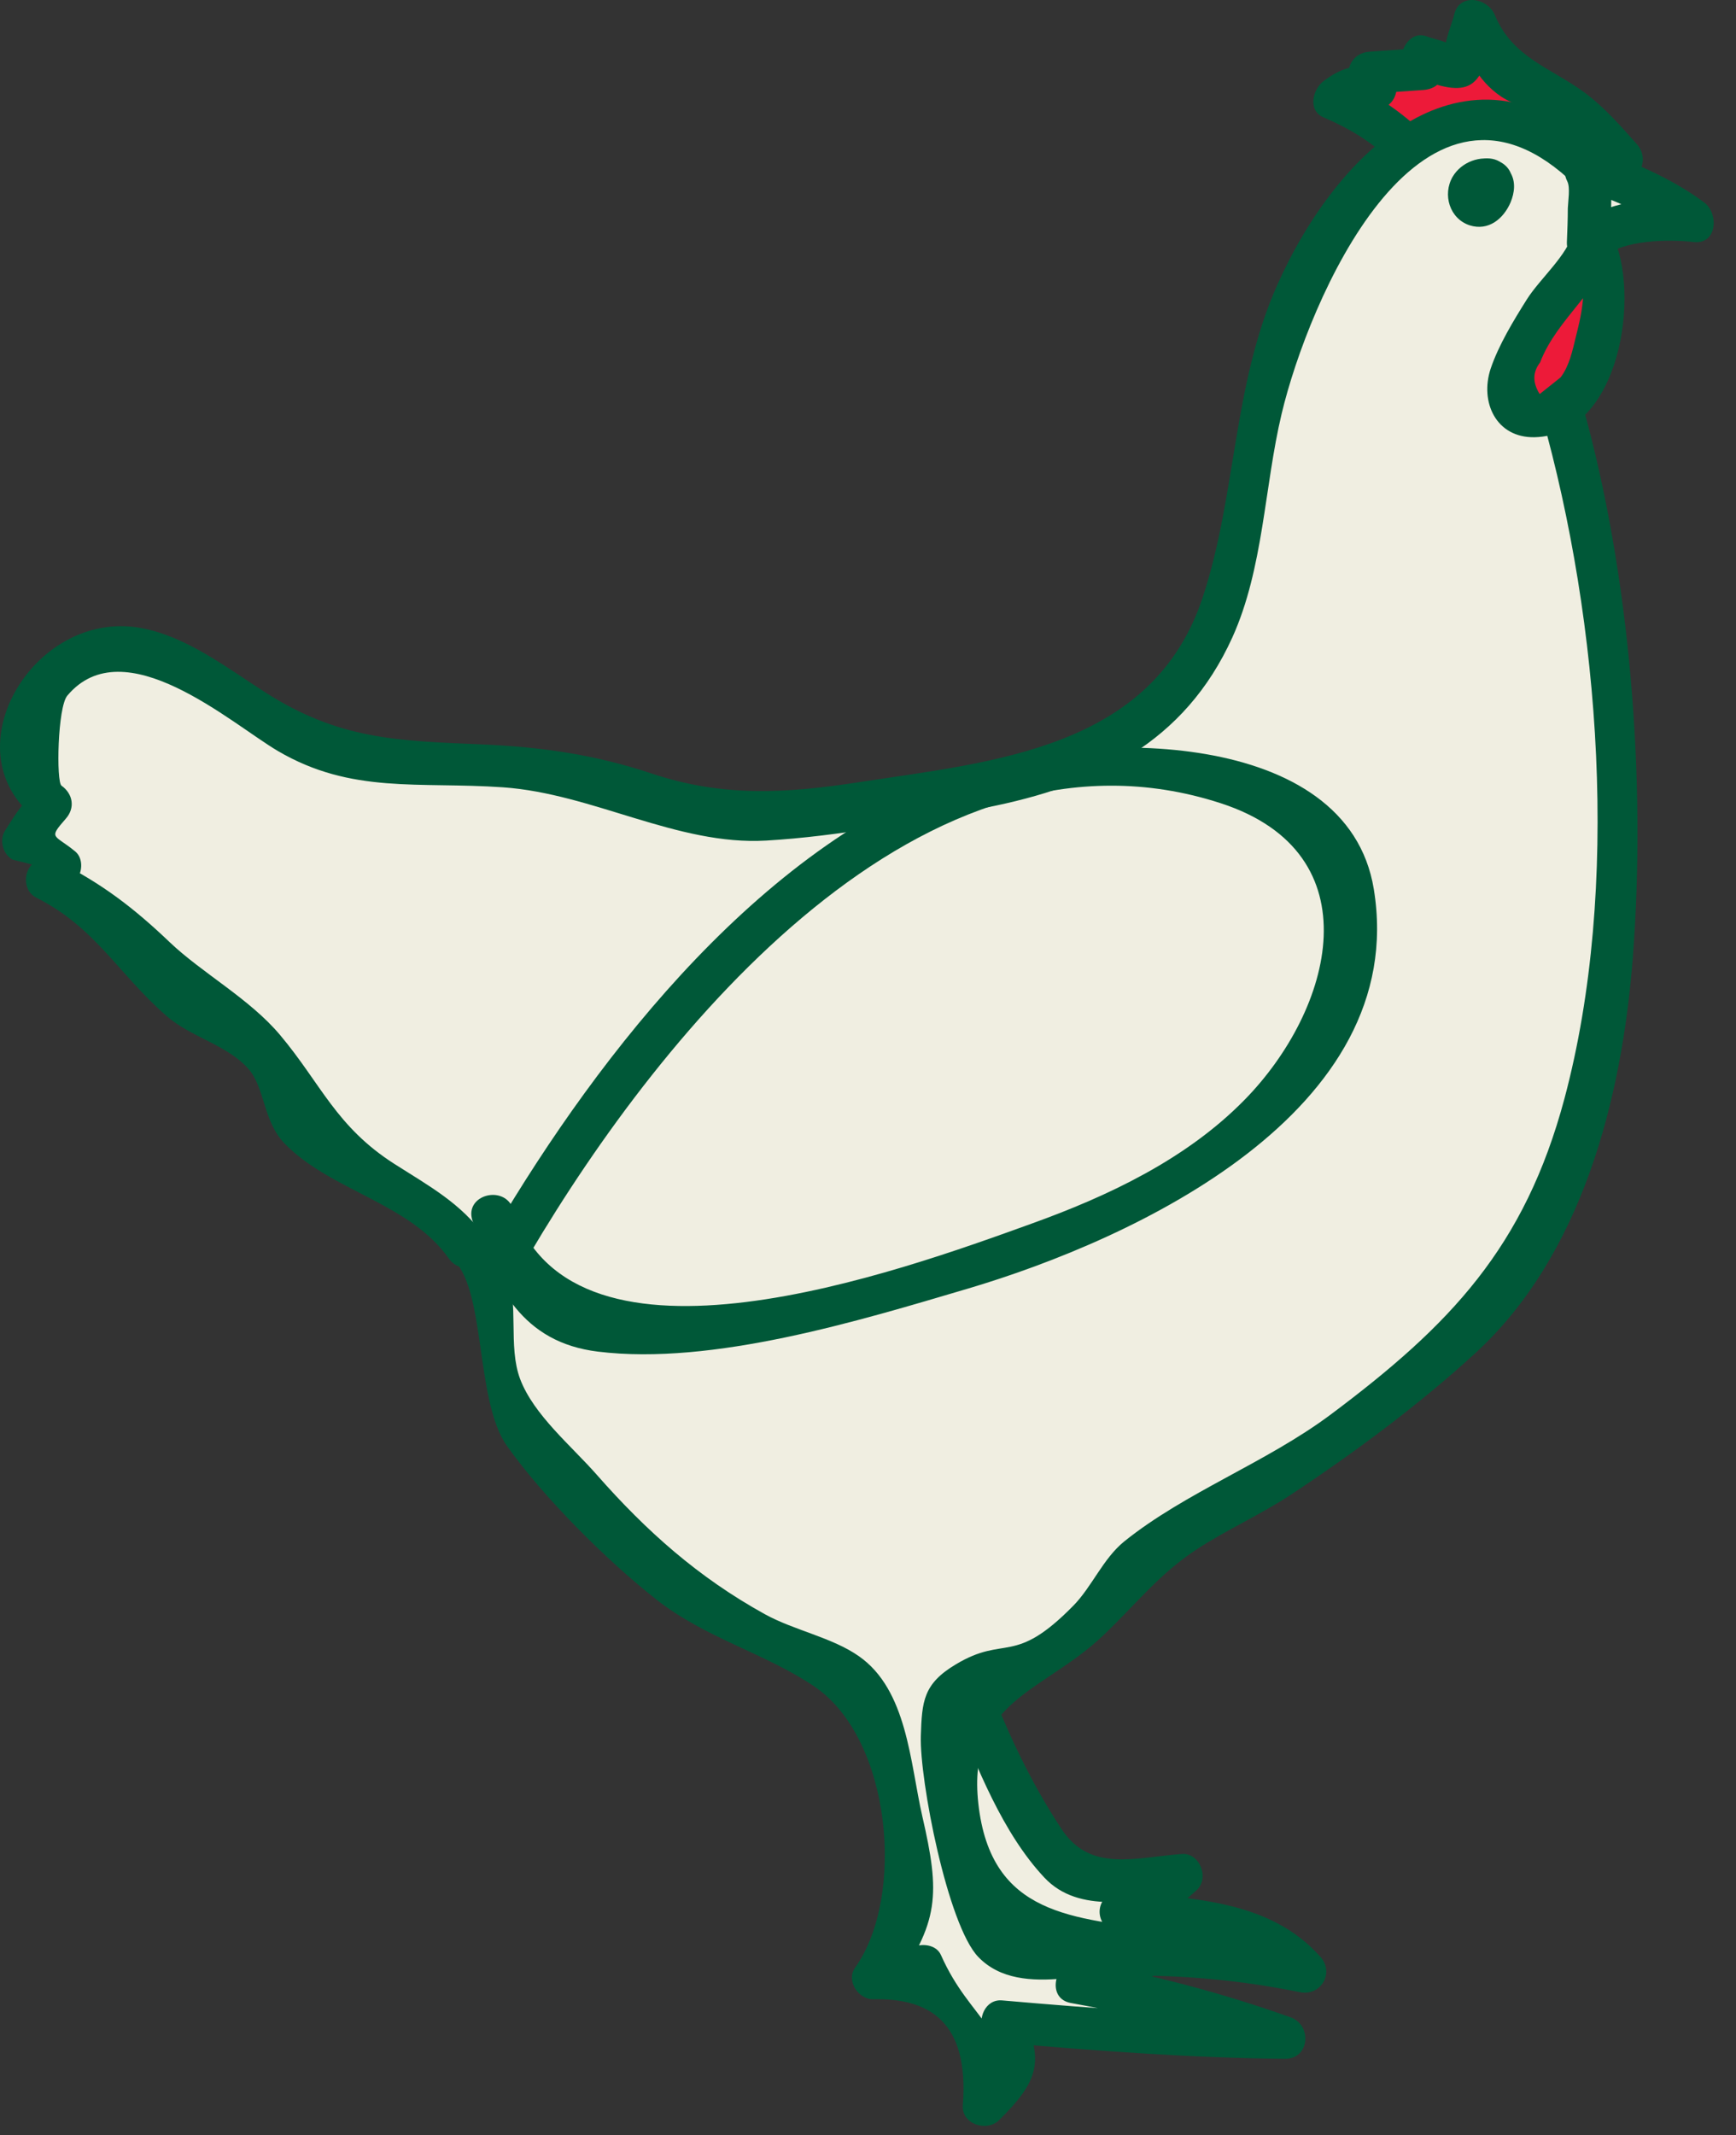 <svg width="74" height="91" viewBox="0 0 74 91" fill="none" xmlns="http://www.w3.org/2000/svg">
<rect x="0" y="0" width="74" height="91" fill="#333333" stroke="none"/>
<path d="M67.701 10.314C67.701 10.314 71.091 8.684 71.511 8.944C71.511 8.944 68.751 7.204 67.451 6.964C67.451 6.964 63.831 2.824 59.572 6.464C55.312 10.104 54.111 16.014 53.911 17.434C53.712 18.854 52.911 27.204 49.051 30.394C45.191 33.584 38.041 34.124 35.431 34.424C32.822 34.724 28.081 33.884 25.431 33.174C22.771 32.464 18.282 32.814 16.922 32.574C15.562 32.334 7.501 27.974 5.841 27.904C4.181 27.834 0.751 27.774 1.421 32.964C1.421 32.964 2.011 34.014 1.831 34.634C1.651 35.254 0.991 35.864 0.991 35.864C0.991 35.864 2.241 36.374 2.251 37.254C2.251 37.254 5.021 39.954 6.451 41.014C7.881 42.074 11.742 45.044 12.671 47.434C13.601 49.834 18.462 51.344 19.072 52.184C19.681 53.024 21.012 53.794 21.012 53.794C21.012 53.794 20.431 58.244 22.521 61.304C24.611 64.374 31.412 69.474 34.952 70.994C38.492 72.514 38.532 78.914 38.481 80.294C38.431 81.674 37.691 84.034 37.691 84.034C37.691 84.034 42.261 85.424 42.092 88.864L42.922 86.504L45.161 86.364L53.731 86.844C53.731 86.844 46.892 84.954 46.642 84.204C46.392 83.454 47.041 83.654 47.041 83.654C47.041 83.654 52.111 82.834 53.592 83.114L48.272 81.784L49.062 80.354C49.062 80.354 44.022 80.874 42.481 74.854L41.551 71.934C41.551 71.934 45.422 70.264 48.322 67.064C51.221 63.864 54.562 62.934 54.562 62.934C54.562 62.934 64.431 57.144 66.091 51.744C67.751 46.344 69.132 41.614 68.802 36.004C68.472 30.404 68.901 29.954 68.061 23.304C68.061 23.304 66.582 17.104 66.582 17.274C66.582 17.444 64.011 18.624 64.531 15.724L65.962 13.094L67.701 10.314Z" fill="#F0EEE1"/>
<path d="M59.911 6.194C59.911 6.194 57.511 4.504 57.391 4.454C57.271 4.404 58.641 3.094 59.341 3.044C60.041 2.994 61.971 2.634 61.971 2.634L62.741 1.434C62.741 1.434 67.791 4.844 68.061 5.934L66.921 6.484C66.921 6.484 63.781 3.314 59.911 6.204V6.194Z" fill="#ED1A39"/>
<path d="M67.591 11.144C67.481 11.114 63.051 16.374 65.041 17.704C65.041 17.704 67.641 18.104 68.191 13.924C68.191 13.924 68.381 11.334 67.591 11.134V11.144Z" fill="#ED1A39"/>
<path d="M66.811 7.734C66.941 7.994 66.841 8.584 66.831 8.874C66.831 9.354 66.811 9.834 66.791 10.314C66.761 11.164 67.761 11.404 68.331 10.954C69.241 10.214 71.101 10.194 72.201 10.314C73.201 10.424 73.271 9.104 72.651 8.634C71.291 7.614 69.561 6.874 67.961 6.334C66.861 5.964 66.391 7.704 67.481 8.074C68.931 8.564 70.511 9.264 71.741 10.194L72.191 8.514C70.521 8.324 68.381 8.594 67.051 9.674C67.561 9.884 68.071 10.094 68.591 10.314C68.631 9.214 68.871 7.834 68.361 6.824C67.841 5.794 66.281 6.704 66.811 7.734Z" fill="#005838"/>
<path d="M68.091 6.324C62.471 1.264 57.032 6.324 54.441 12.154C52.551 16.404 52.702 21.074 51.282 25.414C49.161 31.924 42.352 32.454 36.632 33.334C33.511 33.814 30.822 33.984 27.771 32.964C25.331 32.154 23.072 31.834 20.521 31.724C16.912 31.574 14.441 31.514 11.302 29.504C9.692 28.474 7.942 27.114 6.002 26.764C1.382 25.924 -2.298 32.194 1.722 35.034L1.542 33.624C0.872 34.384 0.752 34.544 0.212 35.404C-0.038 35.804 0.122 36.404 0.532 36.634L1.362 36.844C0.972 37.234 1.022 37.994 1.542 38.254C4.082 39.534 5.022 41.484 7.082 43.284C8.122 44.204 9.652 44.514 10.572 45.534C11.302 46.344 11.201 47.764 12.121 48.724C14.082 50.754 17.451 51.254 19.131 53.634C19.791 54.574 21.352 53.674 20.681 52.724C19.672 51.294 18.302 50.554 16.811 49.604C14.322 48.014 13.681 46.184 11.941 44.114C10.642 42.564 8.602 41.464 7.222 40.144C5.722 38.714 4.362 37.664 2.452 36.704L2.632 38.114L3.202 37.554C3.522 37.234 3.572 36.584 3.202 36.284C2.302 35.544 2.042 35.764 2.802 34.894C3.212 34.434 3.112 33.834 2.622 33.484C2.392 33.324 2.452 30.134 2.872 29.644C5.292 26.764 9.842 30.824 11.841 32.004C14.992 33.854 17.852 33.304 21.442 33.554C25.282 33.824 28.872 36.044 32.661 35.824C35.731 35.644 38.981 35.014 42.011 34.424C46.691 33.504 50.492 31.664 52.532 27.164C53.861 24.224 53.892 20.744 54.632 17.634C55.772 12.844 60.452 1.844 66.832 7.594C67.692 8.364 68.972 7.094 68.102 6.324H68.091Z" fill="#005838"/>
<path d="M67.171 10.884C67.722 11.984 67.462 13.224 67.171 14.364C67.031 14.944 66.891 15.604 66.522 16.084L65.632 16.794C65.322 16.304 65.332 15.854 65.651 15.444C66.362 13.564 68.332 12.264 68.811 10.354C69.091 9.234 67.352 8.754 67.072 9.874C66.822 10.884 65.641 11.874 65.082 12.764C64.522 13.654 63.882 14.704 63.541 15.714C63.072 17.134 63.772 18.664 65.412 18.634C69.061 18.554 69.972 12.494 68.712 9.974C68.192 8.934 66.641 9.844 67.162 10.884H67.171Z" fill="#005838"/>
<path d="M68.322 7.944L69.382 7.654C70.061 7.464 70.222 6.644 69.781 6.154C69.082 5.364 68.382 4.564 67.531 3.934C66.082 2.874 64.472 2.454 63.721 0.644C63.422 -0.096 62.191 -0.326 61.981 0.644C61.892 1.054 61.252 2.494 61.892 2.204C62.462 1.944 61.132 1.674 60.852 1.564C60.142 1.274 59.651 2.084 59.742 2.674L59.822 3.174L60.691 2.034C59.922 2.094 59.142 2.154 58.371 2.204C57.661 2.254 57.291 2.924 57.592 3.554L57.882 4.164L58.661 2.814C57.742 2.744 57.151 2.904 56.422 3.454C55.952 3.804 55.731 4.714 56.422 5.004C57.522 5.474 58.392 6.004 59.282 6.824C60.132 7.604 61.411 6.334 60.551 5.554C59.572 4.654 58.562 3.974 57.331 3.454V5.004L58.661 4.614C59.401 4.674 59.712 3.824 59.441 3.264L59.151 2.654L58.371 4.004C59.142 3.944 59.922 3.884 60.691 3.834C61.322 3.784 61.651 3.304 61.562 2.694L61.481 2.194L60.371 3.304C62.871 4.304 63.181 3.644 63.721 1.124H61.981C62.452 2.264 62.931 3.414 64.001 4.124C64.602 4.514 65.421 4.714 66.022 5.084C67.001 5.684 67.751 6.584 68.511 7.434L68.912 5.934L67.852 6.224C66.731 6.524 67.212 8.264 68.332 7.964L68.322 7.944Z" fill="#005838"/>
<path d="M63.801 6.834C63.111 6.594 62.291 6.904 61.921 7.534C61.481 8.294 61.791 9.324 62.651 9.604C63.451 9.854 64.091 9.324 64.391 8.624C64.561 8.214 64.621 7.734 64.371 7.334C64.261 7.154 64.101 6.994 63.921 6.884C63.641 6.724 63.361 6.734 63.061 6.774C62.591 6.834 62.301 7.464 62.431 7.884C62.601 8.394 63.041 8.584 63.541 8.514C63.041 8.554 62.771 8.374 62.741 7.974C62.761 7.864 62.751 7.864 62.731 7.974C62.771 7.884 62.771 7.884 62.731 7.964C62.711 8.004 62.691 8.034 62.671 8.074C62.751 7.974 62.761 7.964 62.701 8.034C62.801 7.934 62.921 7.884 63.071 7.884C63.231 7.884 63.371 7.964 63.461 8.104C63.501 8.174 63.521 8.244 63.521 8.314C63.491 8.444 63.491 8.464 63.521 8.364C63.511 8.434 63.471 8.494 63.421 8.534C63.491 8.464 63.481 8.474 63.381 8.554C63.471 8.504 63.451 8.514 63.331 8.564C63.431 8.544 63.411 8.544 63.271 8.564C63.371 8.564 63.351 8.564 63.211 8.544C63.251 8.544 63.291 8.564 63.331 8.584C63.771 8.744 64.331 8.404 64.441 7.954C64.551 7.454 64.291 7.014 63.811 6.844L63.801 6.834Z" fill="#005838"/>
<path d="M65.712 17.684C68.212 26.524 69.082 37.844 66.692 46.804C64.992 53.164 61.822 56.474 56.712 60.294C53.962 62.344 50.532 63.594 47.922 65.694C47.022 66.424 46.551 67.614 45.761 68.424C43.202 71.034 42.871 69.654 40.742 70.934C39.352 71.764 39.301 72.514 39.252 73.974C39.191 75.844 40.392 82.044 41.702 83.404C43.562 85.324 47.022 83.724 49.181 84.024V82.284C48.002 82.734 46.822 83.184 45.642 83.624C44.901 83.904 44.681 85.184 45.642 85.364C48.702 85.914 51.611 86.684 54.532 87.714L54.772 85.944C50.731 85.904 46.731 85.604 42.712 85.254C41.992 85.194 41.651 86.054 41.931 86.604C42.392 87.704 42.181 88.534 41.301 89.084C41.812 89.294 42.322 89.504 42.842 89.724C43.111 86.304 41.392 86.204 40.111 83.324C39.911 82.864 39.272 82.804 38.882 83.004L37.242 83.404C37.502 83.854 37.761 84.304 38.022 84.754C40.051 81.924 40.081 80.734 39.312 77.394C38.791 75.104 38.672 72.024 36.611 70.584C35.471 69.784 33.852 69.484 32.602 68.794C29.762 67.224 27.561 65.264 25.431 62.844C24.361 61.624 22.752 60.304 22.172 58.774C21.642 57.364 22.142 55.544 21.591 54.154C21.212 53.194 21.322 52.964 20.482 52.314C19.581 51.614 18.291 52.874 19.212 53.584C20.752 54.784 20.212 59.654 21.611 61.624C23.172 63.824 25.861 66.504 27.971 68.164C30.081 69.824 32.611 70.454 34.712 71.874C38.022 74.114 38.592 80.864 36.452 83.854C36.051 84.414 36.592 85.224 37.231 85.204C39.592 85.154 41.322 86.144 41.041 89.724C40.981 90.524 42.051 90.874 42.581 90.364C44.231 88.734 44.592 87.834 43.492 85.704L42.712 87.054C46.731 87.404 50.742 87.704 54.772 87.744C55.831 87.754 55.941 86.304 55.011 85.974C52.081 84.934 49.172 84.164 46.121 83.624V85.364C47.301 84.914 48.481 84.464 49.661 84.024C50.382 83.754 50.642 82.424 49.661 82.284C45.772 81.734 42.231 81.684 41.702 76.854C41.221 72.454 44.471 72.134 47.032 69.694C48.411 68.384 49.401 67.084 51.022 66.024C52.312 65.184 53.731 64.554 55.022 63.704C57.702 61.934 60.492 59.864 62.861 57.694C67.431 53.524 69.141 46.824 69.602 40.804C70.181 33.264 69.501 24.494 67.442 17.204C67.132 16.094 65.391 16.564 65.701 17.684H65.712Z" fill="#005838"/>
<path d="M40.681 72.914C41.632 75.294 42.742 78.134 44.522 80.024C46.011 81.604 48.411 80.954 50.361 80.804C50.151 80.294 49.941 79.784 49.721 79.264C49.102 79.904 48.361 80.364 47.511 80.624C46.532 80.984 46.731 82.284 47.752 82.394C50.282 82.664 53.191 82.614 55.011 84.674L55.892 83.174C53.191 82.624 50.502 82.354 47.742 82.394C46.581 82.414 46.581 84.214 47.742 84.194C50.342 84.164 52.861 84.384 55.411 84.904C56.301 85.084 56.892 84.084 56.291 83.404C54.121 80.954 50.801 80.924 47.761 80.604L48.002 82.374C49.161 81.944 50.092 81.394 51.011 80.554C51.562 80.044 51.151 78.954 50.371 79.014C48.382 79.164 46.471 79.804 45.252 77.954C44.111 76.224 43.191 74.364 42.422 72.444C41.992 71.384 40.252 71.844 40.681 72.924V72.914Z" fill="#005838"/>
<path d="M22.591 53.424C28.221 43.894 39.361 30.114 52.041 34.234C58.611 36.374 56.821 43.034 53.051 46.874C50.571 49.404 47.241 50.974 43.961 52.154C38.341 54.184 24.501 59.224 21.881 51.544C21.511 50.454 19.771 50.924 20.141 52.024C21.111 54.864 22.271 57.214 25.491 57.604C30.371 58.204 36.641 56.284 41.241 54.924C48.371 52.814 60.111 47.384 58.561 37.894C57.431 30.974 46.341 31.174 41.481 32.804C32.651 35.774 25.621 44.754 21.041 52.514C20.451 53.514 22.011 54.424 22.591 53.424Z" fill="#005838"/>
</svg>
